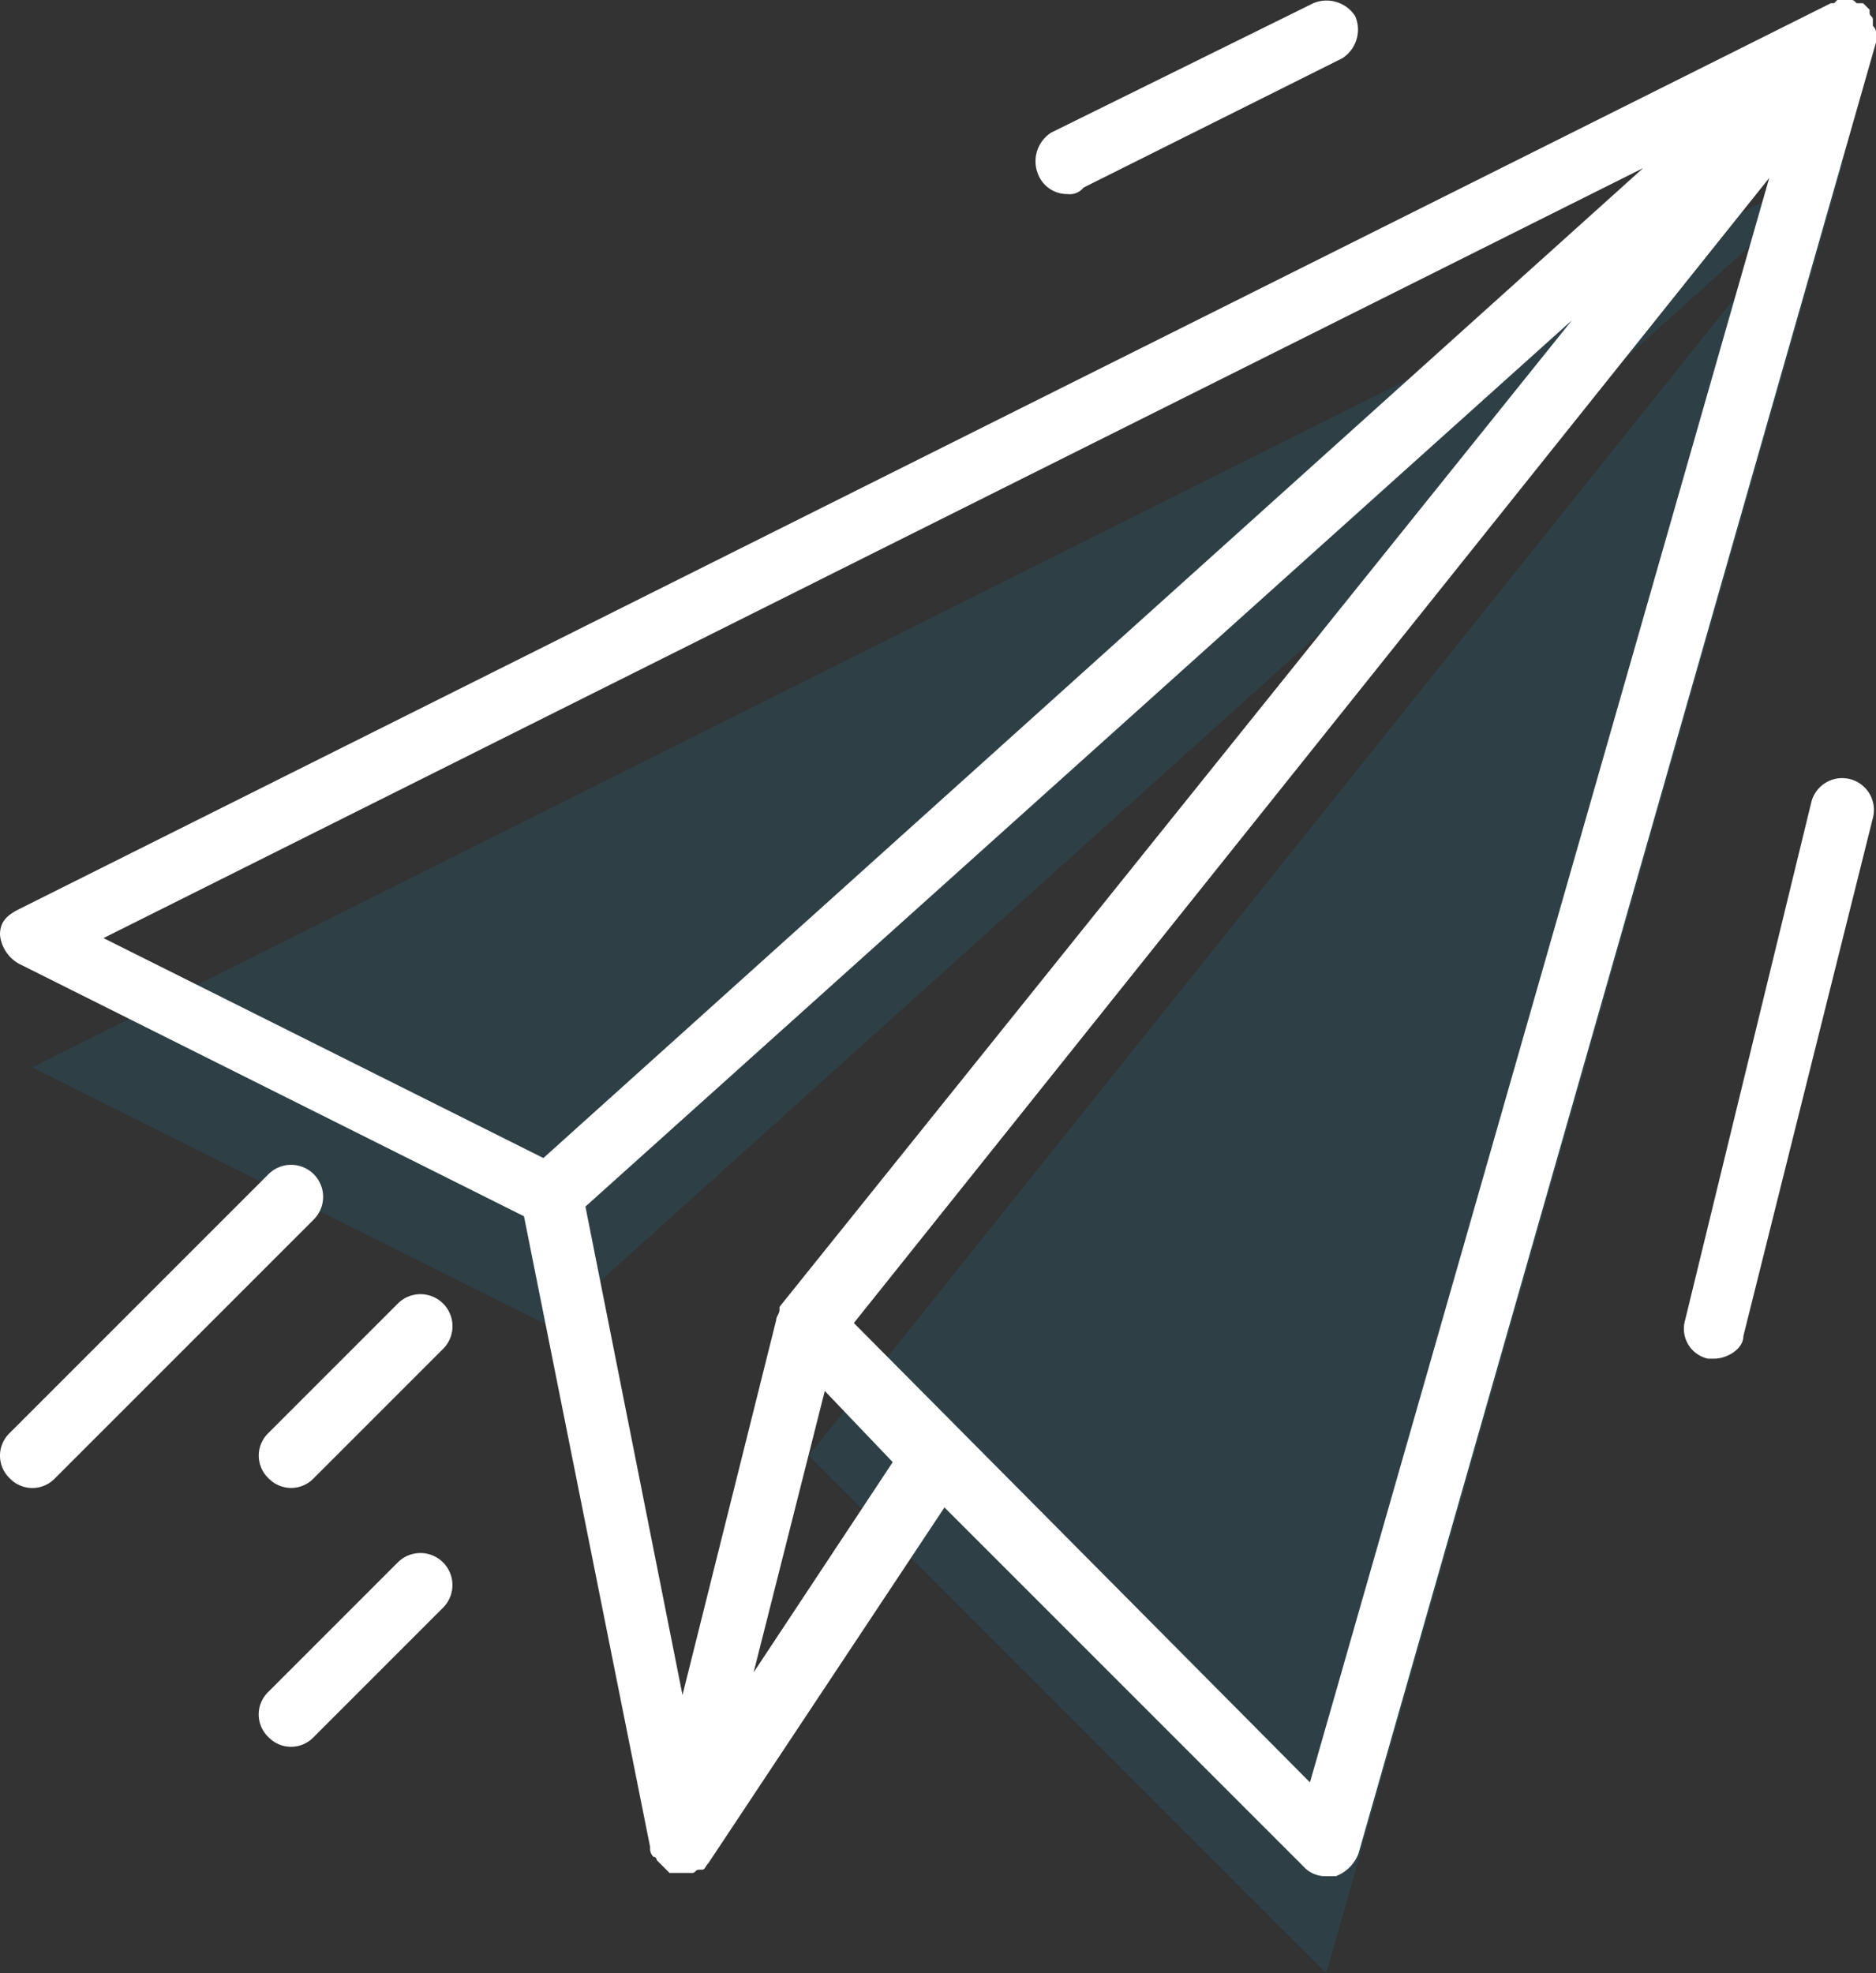 <svg id="ico_success" xmlns="http://www.w3.org/2000/svg" width="92.632" height="97.423" viewBox="0 0 92.632 97.423">
  <rect x="0" y="0" width="92.632" height="97.423" fill="#333333" stroke="none"/>
  <g id="Group_3777" data-name="Group 3777" transform="translate(1.597 7.985)" opacity="0.1">
    <path id="Path_1052" data-name="Path 1052" d="M20,103.884,71.107,40,45.554,129.437Z" transform="translate(18.33 -40)" fill="#00bae7"/>
    <path id="Path_1053" data-name="Path 1053" d="M45.554,97.5,20,84.719,109.437,40Z" transform="translate(-20 -40)" fill="#00bae7"/>
  </g>
  <g id="Group_3778" data-name="Group 3778">
    <path id="Path_1054" data-name="Path 1054" d="M12.958,44.878,102.4.16h.16l.16-.16h.639c.16,0,.16,0,.319.16h.319l.16.16.16.16h0v.16c0,.16.16.16.16.319v.319a.5.5,0,0,1,.16.319v.479L79.078,91.514a1.929,1.929,0,0,1-1.118,1.118h-.479a1.45,1.45,0,0,1-1.118-.479L58.635,74.425,46.976,91.993c-.16.16-.16.319-.319.319H46.5c-.16,0-.16.16-.319.16H45.06a4727.9,4727.9,0,0,1-.319-.319h0l-.319-.319a.156.156,0,0,0-.16-.16.587.587,0,0,1-.16-.479h0L37.873,60.051,12.958,47.593A1.835,1.835,0,0,1,12,46.156C12,45.517,12.319,45.2,12.958,44.878ZM45.7,83.688,50.33,65.162h0c0-.16.16-.319.16-.479v-.16h0L89.619,15.811,40.907,59.572ZM76.682,88,99.361,8.784l-45.2,56.537ZM52.726,68.675,49.212,82.57,56.08,72.189Zm-13.895-11.5L93.132,8.3,17.111,46.316Z" transform="translate(-12)" fill="#fff"/>
    <path id="Path_1055" data-name="Path 1055" d="M18.692,193.581a1.569,1.569,0,1,1,3.034.8l-6.388,25.554c0,.639-.8,1.118-1.437,1.118h-.319a1.516,1.516,0,0,1-1.118-1.917Z" transform="translate(70.746 -153.973)" fill="#fff"/>
    <path id="Path_1056" data-name="Path 1056" d="M153.873.3a1.682,1.682,0,0,1,2.076.639,1.682,1.682,0,0,1-.639,2.076L142.534,9.4a.879.879,0,0,1-.8.319,1.535,1.535,0,0,1-1.437-.958,1.682,1.682,0,0,1,.639-2.076Z" transform="translate(-89.031 -0.138)" fill="#fff"/>
    <path id="Path_1057" data-name="Path 1057" d="M366.715,329.1a1.544,1.544,0,0,1-2.236,0,1.544,1.544,0,0,1,0-2.236l6.388-6.388a1.581,1.581,0,0,1,2.236,2.236Z" transform="translate(-351.223 -256.116)" fill="#fff"/>
    <path id="Path_1058" data-name="Path 1058" d="M373.1,386.715l-6.388,6.388a1.544,1.544,0,0,1-2.236,0,1.544,1.544,0,0,1,0-2.236l6.388-6.388a1.581,1.581,0,0,1,2.236,2.236Z" transform="translate(-351.223 -307.339)" fill="#fff"/>
    <path id="Path_1059" data-name="Path 1059" d="M409.256,288.479a1.581,1.581,0,0,1,2.236,2.236l-12.777,12.777a1.544,1.544,0,0,1-2.236,0,1.544,1.544,0,0,1,0-2.236Z" transform="translate(-396 -230.505)" fill="#fff"/>
  </g>
</svg>

